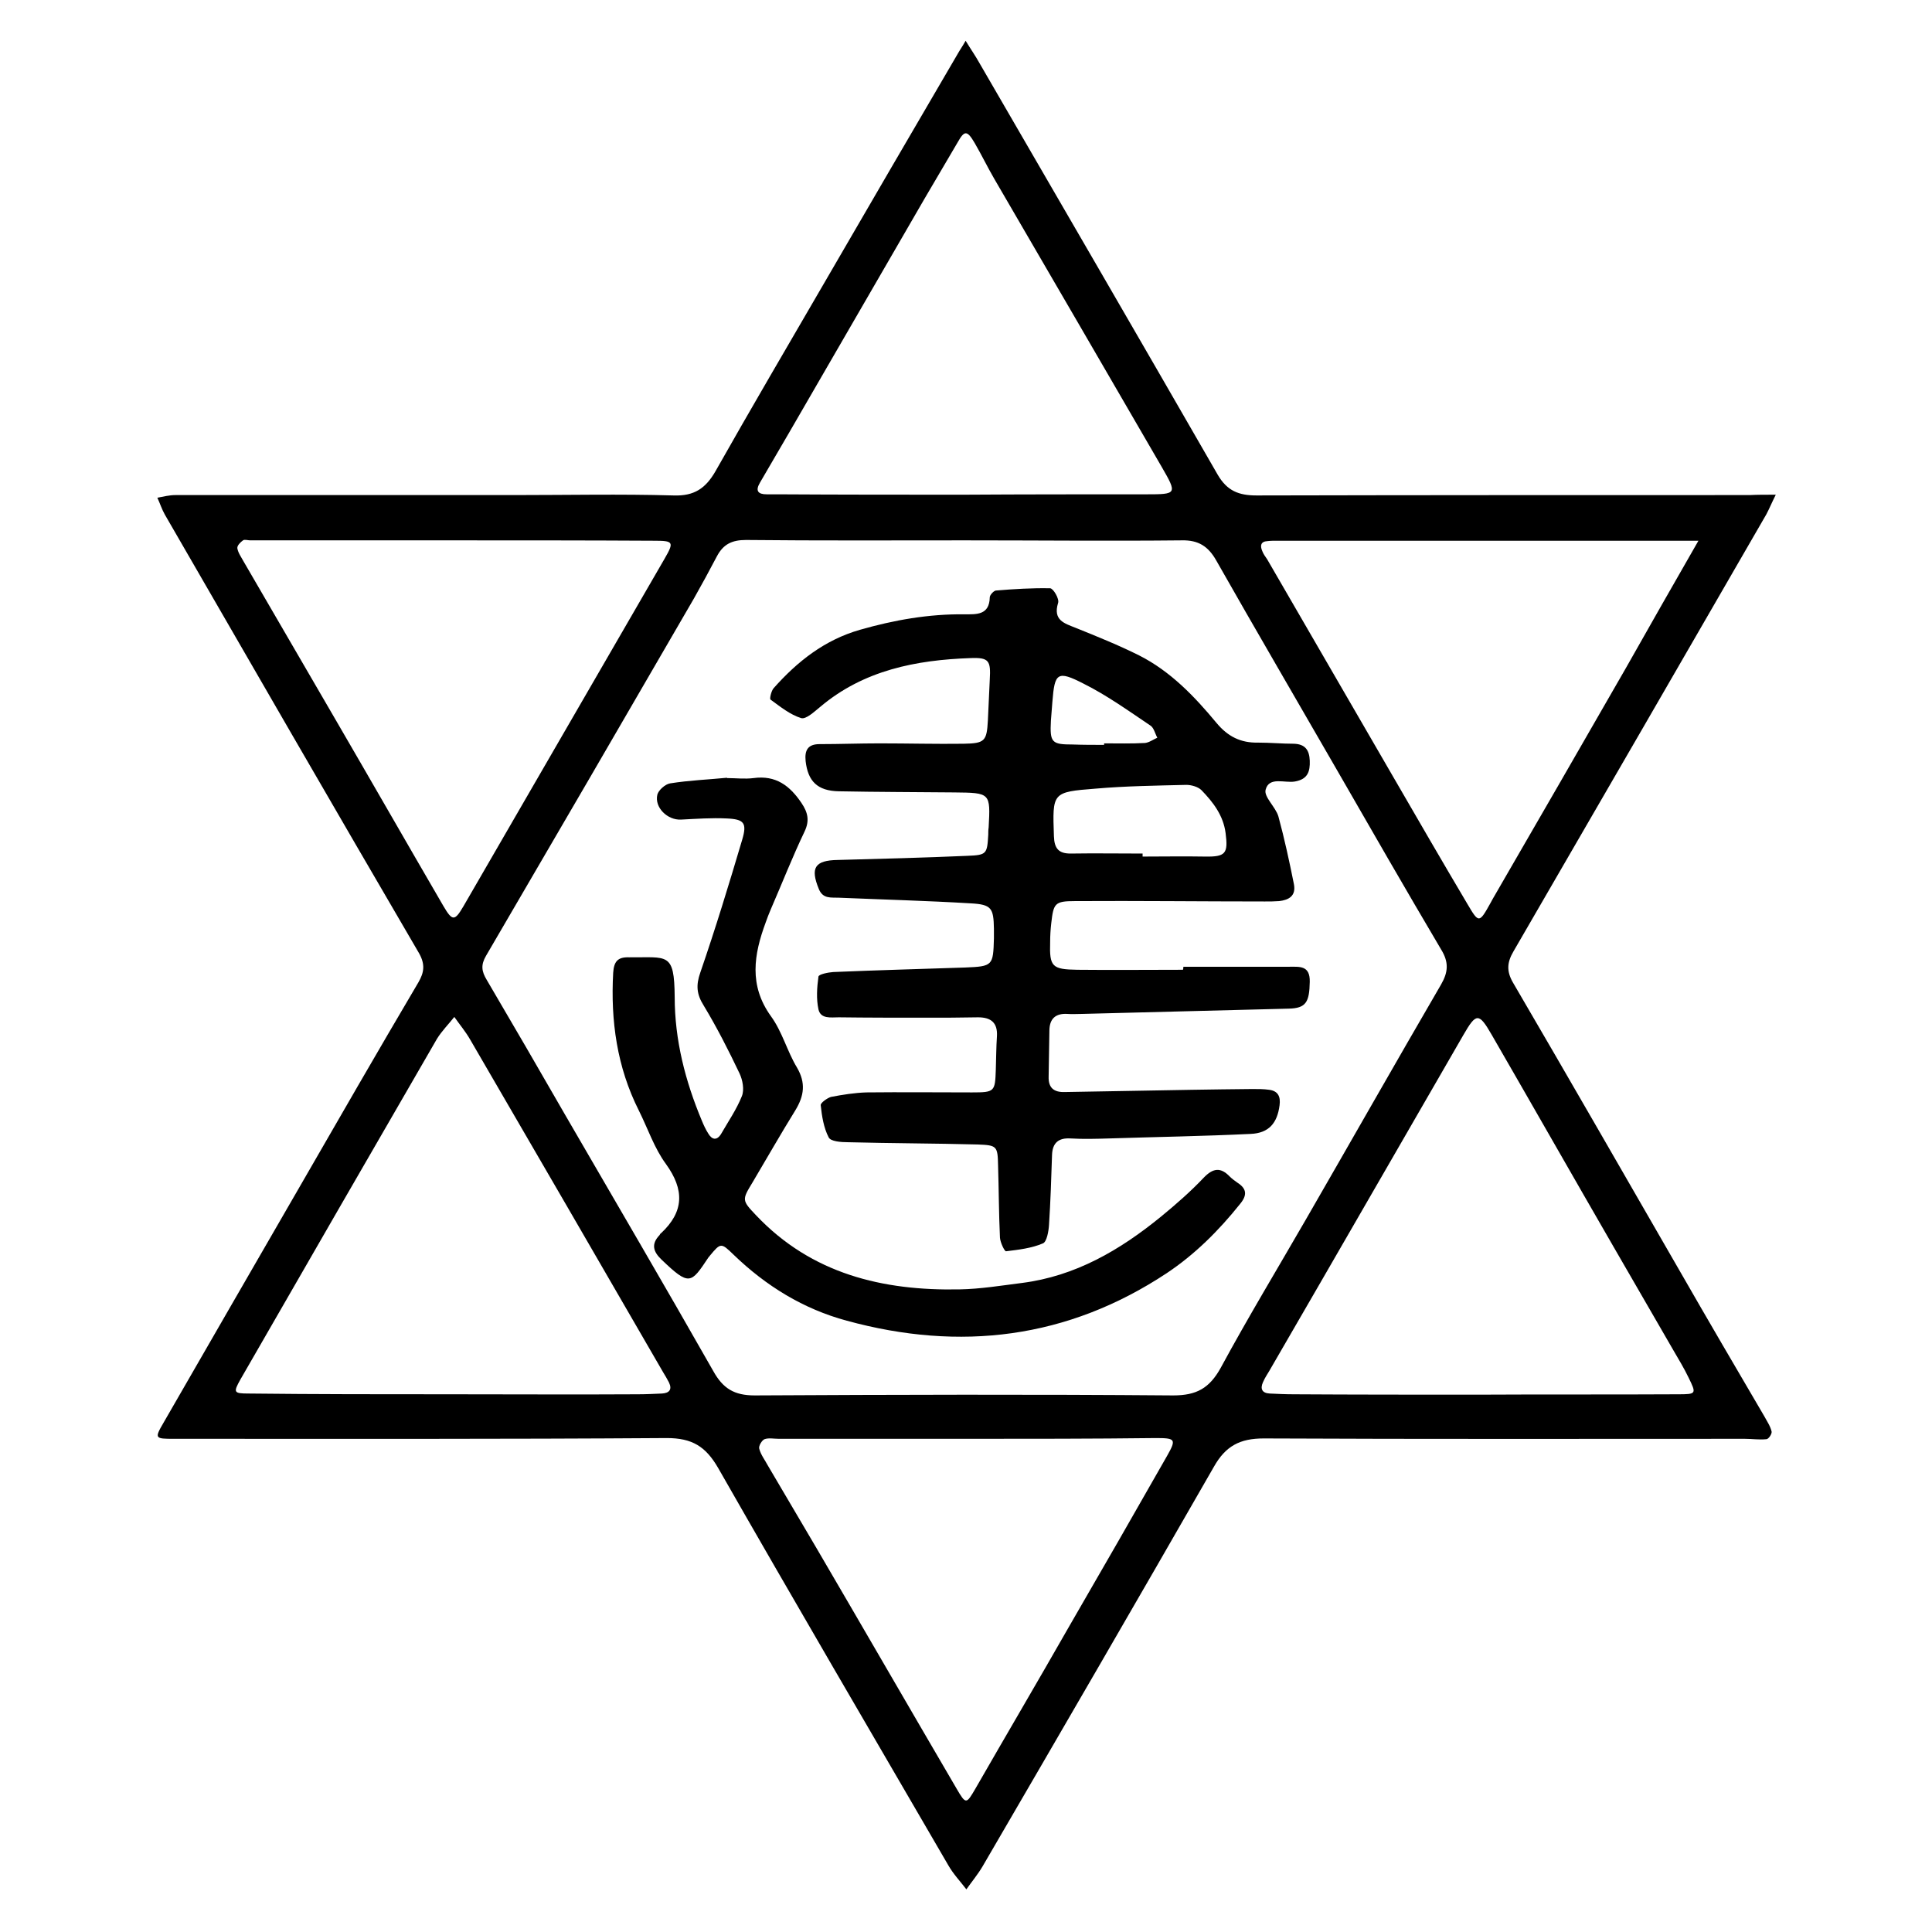 <?xml version="1.0" encoding="utf-8"?>
<!-- Generator: Adobe Illustrator 24.3.0, SVG Export Plug-In . SVG Version: 6.00 Build 0)  -->
<svg version="1.1" id="レイヤー_1" xmlns="http://www.w3.org/2000/svg" xmlns:xlink="http://www.w3.org/1999/xlink" x="0px"
	 y="0px" viewBox="0 0 512 512" style="enable-background:new 0 0 512 512;" xml:space="preserve">
<g>
	<path d="M470.6,131.1c-1.1,2.2-1.7,3.7-2.5,5.2c-22.3,38.6-44.6,77.2-67,115.8c-1.7,2.9-1.9,5.2-0.2,8.2
		c14.9,25.5,29.6,51.1,44.3,76.6c7.4,12.9,14.9,25.7,22.4,38.5c0.7,1.3,1.6,2.6,1.9,4c0.1,0.6-0.8,2-1.4,2c-1.9,0.2-3.8-0.1-5.7-0.1
		c-42.5,0-85,0.1-127.5-0.1c-6.3,0-10.1,2-13.2,7.5c-20.3,35.4-40.8,70.7-61.3,105.9c-1.3,2.2-2.9,4.1-4.3,6.1
		c-1.6-2.1-3.5-4.1-4.8-6.4c-20.4-35.1-40.9-70.1-61-105.3c-3.3-5.7-6.9-7.9-13.6-7.9c-43.6,0.3-87.1,0.2-130.7,0.2
		c-4.9,0-5.1-0.1-2.7-4.2C55.1,356.6,67,336,78.9,315.4c10.6-18.4,21.2-36.8,32-55.1c1.5-2.6,1.8-4.7,0.2-7.6
		C88.5,214,66.1,175.2,43.7,136.4c-0.8-1.4-1.3-3-2-4.5c1.6-0.3,3.2-0.7,4.8-0.7c30,0,59.9,0,89.9,0c14,0,28.1-0.3,42.1,0.1
		c5.5,0.2,8.5-1.9,11.1-6.4c9.5-16.8,19.3-33.5,29-50.2c11.7-20.2,23.5-40.4,35.3-60.6c0.5-0.9,1.1-1.7,2-3.3c1.4,2.3,2.6,4,3.6,5.8
		c21.1,36.4,42.2,72.7,63.2,109.2c2.5,4.3,5.6,5.5,10.3,5.5c43.6-0.1,87.1-0.1,130.7-0.1C465.7,131.1,467.8,131.1,470.6,131.1z
		 M255.7,143.2C255.7,143.2,255.7,143.2,255.7,143.2c-19.3,0-38.7,0.1-58-0.1c-3.7,0-6,1.1-7.7,4.3c-2,3.8-4,7.5-6.1,11.2
		c-18.3,31.6-36.7,63.2-55.1,94.7c-1.4,2.4-1.2,4.1,0.2,6.4c7,11.9,13.9,23.8,20.8,35.8c13.1,22.6,26.3,45.1,39.2,67.8
		c2.6,4.7,5.6,6.5,11,6.5c37-0.2,73.9-0.3,110.9,0c6.2,0,9.6-1.9,12.6-7.3c7.2-13.3,15-26.2,22.5-39.2c12-20.8,23.8-41.6,35.9-62.4
		c1.9-3.3,2.1-5.9,0-9.3c-9.4-15.9-18.6-31.9-27.8-47.9c-10.6-18.4-21.3-36.7-31.8-55.2c-2.1-3.7-4.7-5.4-9.1-5.3
		C294,143.4,274.8,143.2,255.7,143.2z M119.3,369.5C119.3,369.5,119.3,369.6,119.3,369.5c16.6,0,33.1,0.1,49.7,0
		c2.1,0,4.2-0.1,6.4-0.2c1.9-0.1,2.8-1,1.9-2.9c-0.5-1-1-1.8-1.6-2.8c-17-29.4-34-58.7-51.1-88.1c-1.2-2.1-2.8-4-4.2-6
		c-1.5,1.9-3.3,3.7-4.6,5.8c-17.4,30.1-34.8,60.2-52.1,90.3c-1.9,3.4-1.8,3.7,2.2,3.7C83.6,369.5,101.4,369.5,119.3,369.5z
		 M391.8,369.6C391.8,369.6,391.8,369.6,391.8,369.6c17.6-0.1,35.2,0,52.8-0.1c5,0,5-0.1,2.9-4.4c-1.2-2.5-2.6-4.8-4-7.2
		c-5.3-9.2-10.6-18.3-15.9-27.5c-10.8-18.7-21.5-37.5-32.3-56.2c-3.4-5.9-4.1-5.8-7.5,0.1c-17,29.4-33.9,58.8-50.9,88.1
		c-0.7,1.3-1.6,2.5-2.2,3.9c-0.8,1.8-0.2,2.9,1.8,3c2.1,0.1,4.2,0.2,6.4,0.2C359.2,369.6,375.5,369.6,391.8,369.6z M450.1,143.3
		c-37.8,0-74.8,0-111.7,0c-0.8,0-1.7,0-2.5,0.1c-1.8,0.1-2,1.2-1.4,2.6c0.3,0.8,0.8,1.5,1.3,2.2c11.1,19.1,22.1,38.2,33.2,57.3
		c6.6,11.4,13.2,22.8,19.9,34.1c3,5.1,3.1,5.1,6.1-0.3c0.2-0.4,0.4-0.7,0.6-1.1c11.8-20.4,23.6-40.8,35.3-61.2
		C437.1,166,443.4,155,450.1,143.3z M119.8,143.2c-17.8,0-35.7,0-53.5,0c-0.6,0-1.5-0.3-1.9,0c-0.7,0.5-1.6,1.4-1.5,2.1
		c0.2,1.2,1,2.3,1.6,3.4c8.1,13.9,16.2,27.9,24.3,41.8c9.6,16.5,19.1,33.1,28.7,49.6c2.4,4.1,3,4,5.3,0.1
		c17.8-30.7,35.5-61.4,53.3-92.1c2.6-4.5,2.4-4.8-2.8-4.8C155.5,143.2,137.6,143.2,119.8,143.2z M256,381.3
		C256,381.3,256,381.3,256,381.3c-16.5,0-33.1,0-49.6,0c-1.3,0-2.7-0.3-3.8,0.1c-0.7,0.3-1.6,1.8-1.4,2.5c0.4,1.6,1.5,3,2.3,4.5
		c4.3,7.3,8.6,14.6,12.9,21.9c12.4,21.2,24.7,42.5,37.1,63.7c2.5,4.3,2.6,4.1,5,0c8.1-14.1,16.4-28.2,24.5-42.4
		c8.8-15.2,17.6-30.5,26.3-45.8c2.5-4.4,2.2-4.7-3-4.7C289.6,381.3,272.8,381.3,256,381.3z M255.4,131.1
		C255.4,131.1,255.4,131.1,255.4,131.1c16.1-0.1,32.2-0.1,48.4-0.1c8.1,0,8.2-0.1,4.1-7.2c-14.8-25.5-29.6-51-44.4-76.4
		c-1.8-3.1-3.4-6.4-5.2-9.5c-2-3.4-2.7-3.4-4.5-0.2c-2.9,4.9-5.8,9.9-8.7,14.8c-12,20.7-24,41.5-36,62.2c-2.6,4.4-5.1,8.8-7.7,13.2
		c-1.3,2.2-0.5,3.1,1.8,3.1c1.1,0,2.1,0,3.2,0C222.7,131.1,239.1,131.1,255.4,131.1z"/>
	<path d="M313.6,256.2c9.3,0,18.7,0,28,0c2.8,0,5.6-0.4,5.5,4c-0.1,5.4-1,7-5.6,7.1c-18.3,0.5-36.5,0.9-54.8,1.4
		c-1.3,0-2.6,0.1-3.8,0c-3.2-0.2-4.8,1.3-4.8,4.5c-0.1,4-0.1,8.1-0.2,12.1c-0.1,3,1.4,4.2,4.3,4.1c5.7-0.1,11.5-0.2,17.2-0.3
		c10.8-0.2,21.7-0.4,32.5-0.5c1.5,0,3,0,4.4,0.2c2.4,0.3,3.1,1.8,2.8,4.1c-0.6,4.7-2.8,7.4-7.7,7.6c-12.5,0.6-25,0.8-37.5,1.2
		c-3.4,0.1-6.8,0.2-10.2,0c-3.2-0.2-4.8,1.2-4.9,4.4c-0.2,6.2-0.4,12.3-0.8,18.5c-0.1,1.7-0.6,4.5-1.6,4.9c-3,1.3-6.5,1.7-9.8,2.1
		c-0.4,0-1.5-2.3-1.6-3.6c-0.3-6.4-0.3-12.7-0.5-19.1c-0.1-5.2-0.3-5.4-5.4-5.6c-11.5-0.3-22.9-0.3-34.4-0.6c-1.8,0-4.6-0.2-5.1-1.3
		c-1.3-2.5-1.8-5.6-2.1-8.5c-0.1-0.6,1.7-1.9,2.7-2.2c3.1-0.6,6.3-1.1,9.4-1.2c9.3-0.1,18.7,0,28,0c6,0,6.1-0.2,6.3-6
		c0.1-3,0.1-5.9,0.3-8.9c0.2-3.5-1.5-5-5-5c-4.7,0.1-9.3,0.1-14,0.1c-7.6,0-15.3,0-22.9-0.1c-2.1,0-4.8,0.5-5.4-2.1
		c-0.6-2.8-0.4-5.8,0-8.7c0.1-0.6,2.5-1.1,3.9-1.2c11.7-0.5,23.3-0.8,35-1.2c7.3-0.3,7.4-0.5,7.6-7.7c0-0.9,0-1.7,0-2.6
		c-0.1-5.4-0.6-6.4-6.1-6.7c-11.7-0.7-23.3-1-35-1.5c-2-0.1-4.2,0.4-5.3-2.3c-2.3-5.6-1.1-7.6,5-7.7c11.5-0.3,22.9-0.6,34.4-1.1
		c5.1-0.2,5.2-0.5,5.5-5.6c0-0.6,0-1.3,0.1-1.9c0.5-9.2,0.5-9.2-9.1-9.3c-10.2-0.1-20.4-0.1-30.6-0.3c-5.7-0.1-8.2-2.7-8.8-8
		c-0.3-2.9,0.6-4.5,3.7-4.5c5.3,0,10.6-0.2,15.9-0.2c7.4,0,14.9,0.2,22.3,0.1c5.6-0.1,6.1-0.7,6.4-6.2c0.2-3.6,0.3-7.2,0.5-10.8
		c0.3-5-0.2-5.9-5.1-5.7c-14.4,0.5-28.3,3.2-39.8,12.9c-1.6,1.3-3.8,3.4-5.1,3c-2.9-0.9-5.5-3-8.1-4.9c-0.3-0.2,0.2-2.3,0.8-3
		c6.3-7.1,13.5-12.8,22.9-15.5c9.1-2.6,18.2-4.2,27.6-4.1c3.2,0,6.7,0.3,6.8-4.5c0-0.6,1-1.7,1.6-1.8c4.8-0.4,9.6-0.7,14.4-0.6
		c0.8,0,2.5,2.8,2.1,3.9c-1.4,4.6,1.7,5.4,4.7,6.6c5.7,2.3,11.4,4.6,16.8,7.3c8.3,4.2,14.7,10.9,20.5,17.9c3,3.6,6.4,5.3,11,5.2
		c3.2,0,6.4,0.3,9.5,0.3c3,0.1,4.1,1.7,4.2,4.5c0.1,2.8-0.5,4.9-3.9,5.5c-2.7,0.5-6.9-1.4-7.8,2.2c-0.5,1.9,2.7,4.6,3.4,7.1
		c1.6,5.9,2.9,11.9,4.1,17.9c0.6,3.1-1.3,4.2-3.9,4.5c-1.3,0.1-2.5,0.1-3.8,0.1c-16.8,0-33.5-0.2-50.3-0.1c-5.4,0-5.7,0.6-6.3,5.8
		c-0.2,1.7-0.3,3.4-0.3,5.1c-0.2,6.5,0.5,7.2,7.2,7.3c9.3,0.1,18.7,0,28,0C313.6,256.7,313.6,256.4,313.6,256.2z M302.8,226.2
		c0,0.3,0,0.5,0,0.8c5.5,0,11-0.1,16.5,0c5.5,0.1,6.2-0.8,5.5-6.2c-0.6-4.7-3.3-8.2-6.4-11.4c-0.9-0.9-2.7-1.4-4-1.4
		c-8,0.2-16.1,0.3-24.1,1c-11.5,0.9-11.4,1-11,12.6c0.1,3.3,1.3,4.6,4.4,4.6C290.1,226.1,296.5,226.2,302.8,226.2z M292.6,197.4
		c0-0.1,0-0.2,0-0.4c3.6,0,7.2,0.1,10.8-0.1c1.1-0.1,2.2-0.9,3.3-1.4c-0.6-1.1-0.9-2.6-1.8-3.2c-5.8-3.9-11.5-8-17.7-11.1
		c-7-3.6-7.7-2.9-8.3,4.7c-0.1,1.7-0.3,3.4-0.4,5.1c-0.3,5.8,0.2,6.3,5.8,6.3C287,197.4,289.8,197.4,292.6,197.4z"/>
	<path d="M192.7,206.2c2.3,0,4.7,0.3,7,0c5.9-0.8,9.6,2,12.7,6.6c1.7,2.5,2.2,4.7,0.8,7.6c-3.2,6.7-5.9,13.6-8.9,20.5
		c-0.5,1.2-1,2.4-1.4,3.6c-3.1,8.4-4.5,16.6,1.4,24.8c3,4.1,4.3,9.3,6.9,13.6c2.4,4.1,1.9,7.5-0.4,11.3c-3.9,6.3-7.6,12.8-11.4,19.2
		c-2.8,4.6-2.8,4.7,1,8.7c14.7,15.5,33.5,20,53.9,19.6c5.5-0.1,11-1,16.5-1.7c14.2-1.8,26-8.7,36.9-17.6c3.9-3.2,7.8-6.6,11.3-10.3
		c2.5-2.6,4.5-2.8,6.9-0.3c0.6,0.6,1.3,1.1,2,1.6c2.5,1.6,2.7,3.3,0.7,5.7c-5.6,7-11.9,13.3-19.4,18.3
		c-26.3,17.4-54.8,20.8-84.8,12.6c-11.5-3.1-21.4-9.2-30-17.5c-3.3-3.2-3.4-3.2-6.3,0.3c-0.1,0.2-0.3,0.3-0.4,0.5
		c-4.6,6.9-5,7.6-12.4,0.5c-2.2-2.1-2.8-4.1-0.5-6.5c0.1-0.2,0.2-0.4,0.4-0.5c6.1-5.7,6.2-11.5,1.3-18.3c-3.1-4.2-4.8-9.4-7.2-14.2
		c-5.8-11.5-7.5-23.8-6.8-36.5c0.2-3,1.2-4.2,4.2-4.1c10.2,0.1,12-1.5,12.1,10.5c0,11.4,2.8,22.3,7.2,32.8c0.5,1.2,1,2.3,1.7,3.4
		c1,1.7,2.3,1.9,3.4,0.1c1.9-3.3,4.1-6.5,5.5-10c0.7-1.7,0.2-4.3-0.6-6c-2.9-6.1-6-12.2-9.5-18c-1.9-3-2.1-5.4-0.9-8.8
		c4-11.6,7.6-23.4,11.1-35.2c1.3-4.4,0.5-5.4-4.1-5.6c-4-0.2-8.1,0.1-12.1,0.3c-3.6,0.2-7.1-3.2-6.3-6.6c0.3-1.2,2.1-2.8,3.4-3
		c5-0.8,10.1-1,15.2-1.5C192.6,206.1,192.6,206.1,192.7,206.2z"/>
</g>
</svg>
